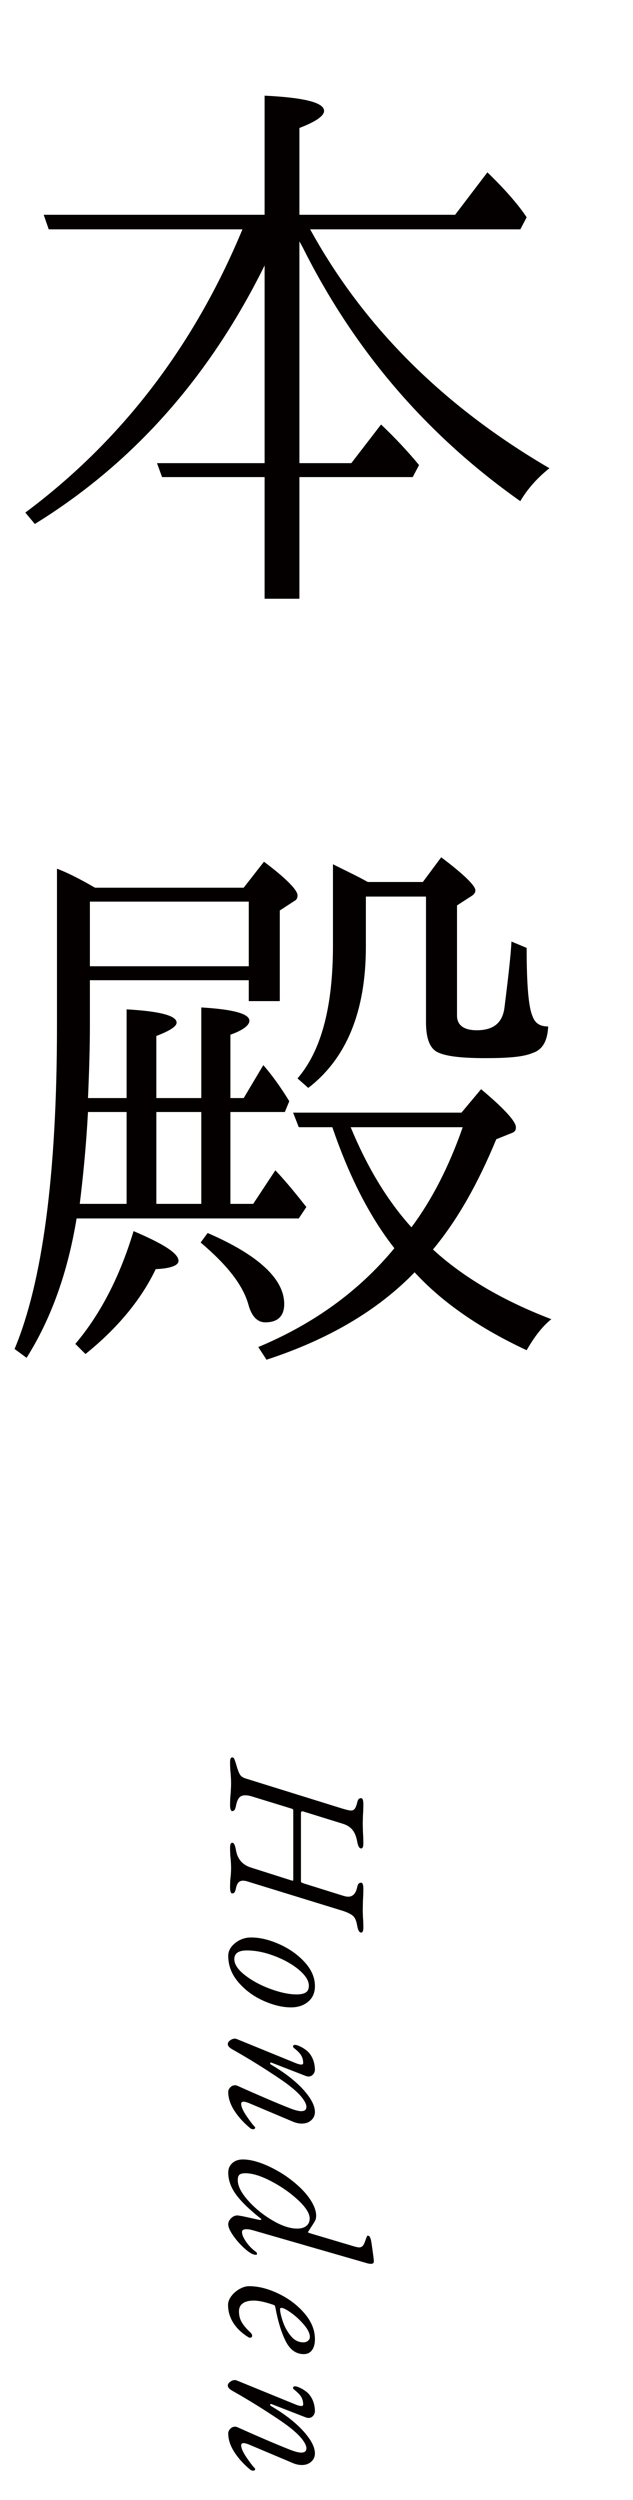 <?xml version="1.0" encoding="utf-8"?>
<!-- Generator: Adobe Illustrator 16.0.0, SVG Export Plug-In . SVG Version: 6.00 Build 0)  -->
<!DOCTYPE svg PUBLIC "-//W3C//DTD SVG 1.1//EN" "http://www.w3.org/Graphics/SVG/1.1/DTD/svg11.dtd">
<svg version="1.1" id="レイヤー_1" xmlns="http://www.w3.org/2000/svg" xmlns:xlink="http://www.w3.org/1999/xlink" x="0px"
	 y="0px" width="50px" height="197.271px" viewBox="0 0 50 197.271" enable-background="new 0 0 50 197.271" xml:space="preserve">
<g>
	<g>
		<path fill="#040000" d="M18.348,138.68c0.064,0,0.114,0.037,0.152,0.112c0.037,0.075,0.088,0.219,0.152,0.432
			c0.106,0.385,0.206,0.65,0.296,0.801c0.091,0.148,0.243,0.256,0.456,0.319l7.665,2.384c0.33,0.097,0.549,0.145,0.655,0.145
			c0.128,0,0.227-0.046,0.296-0.136c0.069-0.091,0.131-0.243,0.185-0.456c0.032-0.149,0.072-0.251,0.12-0.305
			c0.048-0.053,0.114-0.079,0.2-0.079c0.117,0,0.176,0.159,0.176,0.479c0,0.31-0.011,0.603-0.032,0.88l-0.016,0.641l0.016,0.672
			c0.021,0.319,0.032,0.624,0.032,0.912c0,0.256-0.059,0.384-0.176,0.384c-0.15,0-0.257-0.198-0.32-0.592
			c-0.075-0.385-0.203-0.684-0.384-0.896c-0.182-0.214-0.433-0.368-0.752-0.464l-3.152-0.977h-0.048
			c-0.064,0-0.097,0.054-0.097,0.16v5.36c0,0.042,0.017,0.074,0.049,0.096c0.031,0.021,0.08,0.043,0.144,0.064l3.12,0.976
			c0.182,0.054,0.32,0.08,0.416,0.08c0.362,0,0.598-0.24,0.704-0.72c0.032-0.149,0.072-0.251,0.12-0.304
			c0.048-0.054,0.114-0.08,0.2-0.08c0.117,0,0.176,0.159,0.176,0.479c0,0.299-0.011,0.608-0.032,0.928l-0.016,0.784l0.016,0.528
			c0.021,0.234,0.032,0.512,0.032,0.832c0,0.256-0.059,0.384-0.176,0.384c-0.15,0-0.257-0.197-0.32-0.592
			c-0.064-0.363-0.179-0.611-0.344-0.744c-0.166-0.134-0.425-0.259-0.776-0.376l-7.536-2.32c-0.128-0.042-0.25-0.063-0.368-0.063
			c-0.288,0-0.47,0.202-0.544,0.607c-0.032,0.149-0.069,0.254-0.112,0.312s-0.102,0.088-0.176,0.088c-0.118,0-0.176-0.16-0.176-0.48
			c0-0.362,0.016-0.655,0.048-0.88c0.021-0.234,0.032-0.447,0.032-0.64s-0.011-0.427-0.032-0.704
			c-0.032-0.234-0.048-0.539-0.048-0.912c0-0.256,0.059-0.384,0.176-0.384c0.128,0,0.224,0.192,0.288,0.576
			c0.118,0.704,0.507,1.162,1.168,1.376l3.12,0.992c0.021,0.01,0.056,0.021,0.104,0.031c0.048,0.011,0.083,0.017,0.104,0.017
			s0.032-0.017,0.032-0.048v-5.521c0-0.054-0.059-0.096-0.176-0.128l-3.072-0.944c-0.203-0.063-0.384-0.096-0.544-0.096
			c-0.224,0-0.39,0.069-0.496,0.208c-0.107,0.139-0.187,0.353-0.24,0.64c-0.032,0.149-0.069,0.254-0.112,0.312
			s-0.102,0.088-0.176,0.088c-0.118,0-0.176-0.16-0.176-0.479c0-0.374,0.016-0.688,0.048-0.944c0.021-0.32,0.032-0.582,0.032-0.784
			c0-0.192-0.011-0.438-0.032-0.736c-0.032-0.234-0.048-0.544-0.048-0.928C18.172,138.803,18.23,138.68,18.348,138.68z"/>
		<path fill="#040000" d="M18.58,153.328c0.368-0.293,0.786-0.439,1.256-0.439c0.683,0,1.421,0.176,2.216,0.527
			c0.795,0.353,1.464,0.824,2.009,1.416c0.543,0.592,0.815,1.225,0.815,1.896c0,0.522-0.179,0.933-0.536,1.231
			s-0.809,0.448-1.352,0.448c-0.672,0-1.397-0.174-2.176-0.52c-0.779-0.348-1.438-0.832-1.976-1.456s-0.808-1.32-0.808-2.089
			C18.028,153.96,18.212,153.621,18.58,153.328z M19.348,155.864c0.56,0.438,1.232,0.8,2.016,1.088
			c0.784,0.288,1.475,0.432,2.072,0.432c0.309,0,0.546-0.051,0.712-0.151c0.165-0.102,0.247-0.28,0.247-0.536
			c0-0.395-0.259-0.811-0.775-1.248c-0.518-0.438-1.163-0.803-1.936-1.096c-0.773-0.294-1.501-0.44-2.184-0.44
			c-0.662,0-0.992,0.229-0.992,0.688C18.508,155.006,18.788,155.427,19.348,155.864z"/>
		<path fill="#040000" d="M18.18,161.008c0.122-0.091,0.248-0.136,0.376-0.136c0.032,0,0.08,0.011,0.144,0.032l4.544,1.855
			c0.245,0.106,0.432,0.16,0.56,0.16c0.097,0,0.144-0.043,0.144-0.128c0-0.203-0.047-0.393-0.144-0.568
			c-0.096-0.176-0.294-0.381-0.592-0.616c-0.042-0.031-0.064-0.074-0.064-0.128c0-0.063,0.042-0.102,0.128-0.111
			c0.085-0.011,0.21,0.021,0.376,0.096c0.165,0.074,0.307,0.154,0.424,0.24c0.245,0.16,0.438,0.378,0.576,0.656
			c0.138,0.276,0.213,0.592,0.224,0.943c0,0.149-0.048,0.28-0.144,0.393c-0.097,0.111-0.219,0.168-0.368,0.168
			c-0.032,0-0.091-0.011-0.177-0.032l-2.72-1.056l-0.064-0.017c-0.042,0-0.064,0.021-0.064,0.064c0,0.042,0.021,0.074,0.064,0.096
			c1.088,0.64,1.938,1.299,2.552,1.976c0.613,0.678,0.92,1.267,0.92,1.769c0,0.256-0.096,0.472-0.288,0.647
			c-0.192,0.177-0.443,0.265-0.752,0.265c-0.234,0-0.475-0.054-0.72-0.16l-3.488-1.472c-0.171-0.064-0.299-0.097-0.384-0.097
			c-0.128,0-0.192,0.059-0.192,0.176c0,0.225,0.142,0.545,0.424,0.961c0.282,0.415,0.504,0.703,0.664,0.863
			c0.01,0.011,0.016,0.026,0.016,0.048c0,0.032-0.013,0.062-0.04,0.089c-0.026,0.026-0.061,0.039-0.104,0.039
			c-0.085,0-0.16-0.021-0.224-0.063c-0.534-0.438-0.96-0.907-1.28-1.408c-0.32-0.501-0.48-0.992-0.48-1.472
			c0-0.128,0.054-0.248,0.16-0.36s0.229-0.168,0.368-0.168c0.074,0,0.133,0.011,0.176,0.032l0.72,0.32
			c0.234,0.106,0.728,0.322,1.48,0.647s1.442,0.61,2.072,0.856c0.352,0.128,0.613,0.191,0.784,0.191
			c0.277,0,0.416-0.111,0.416-0.336c0-0.182-0.104-0.41-0.312-0.688c-0.209-0.277-0.521-0.582-0.937-0.912
			c-0.31-0.256-0.91-0.672-1.8-1.248s-1.778-1.115-2.664-1.616c-0.182-0.096-0.31-0.182-0.384-0.256
			c-0.074-0.075-0.112-0.155-0.112-0.24C17.996,161.197,18.058,161.099,18.18,161.008z"/>
		<path fill="#040000" d="M19.964,175.991c-0.192-0.054-0.357-0.08-0.496-0.08c-0.234,0-0.352,0.074-0.352,0.224
			c0,0.203,0.109,0.462,0.328,0.776s0.478,0.578,0.776,0.792c0.054,0.043,0.08,0.085,0.08,0.128c0,0.085-0.042,0.117-0.128,0.096
			c-0.192,0-0.461-0.151-0.808-0.456c-0.347-0.304-0.656-0.647-0.928-1.031c-0.272-0.385-0.408-0.688-0.408-0.912
			c0-0.171,0.075-0.331,0.224-0.48s0.314-0.224,0.496-0.224c0.053,0,0.192,0.021,0.416,0.063l1.312,0.288
			c0.074,0.011,0.125,0.006,0.152-0.016c0.026-0.021,0.019-0.048-0.024-0.08c-0.928-0.736-1.589-1.382-1.984-1.936
			c-0.395-0.555-0.592-1.12-0.592-1.696c0-0.31,0.107-0.561,0.32-0.752c0.213-0.192,0.49-0.288,0.832-0.288
			c0.597,0,1.298,0.189,2.104,0.568c0.805,0.378,1.538,0.86,2.2,1.447c0.469,0.416,0.834,0.838,1.096,1.265
			c0.261,0.426,0.392,0.811,0.392,1.151c0,0.139-0.019,0.254-0.056,0.345c-0.037,0.09-0.152,0.279-0.344,0.567
			c-0.16,0.256-0.246,0.39-0.256,0.4l0.111,0.063l3.601,1.072c0.17,0.043,0.277,0.064,0.319,0.064c0.117,0,0.211-0.032,0.28-0.097
			c0.069-0.063,0.136-0.182,0.2-0.352c0.063-0.182,0.109-0.307,0.136-0.376s0.056-0.104,0.088-0.104
			c0.074,0,0.134,0.043,0.176,0.128c0.043,0.086,0.08,0.225,0.112,0.416c0.128,0.875,0.192,1.371,0.192,1.488
			c0,0.128-0.075,0.192-0.225,0.192c-0.117,0-0.239-0.021-0.367-0.064L19.964,175.991z M19.588,173.639
			c0.539,0.608,1.179,1.131,1.92,1.568s1.395,0.656,1.96,0.656c0.31,0,0.552-0.069,0.728-0.208c0.177-0.139,0.265-0.336,0.265-0.592
			c0-0.396-0.302-0.875-0.903-1.44c-0.604-0.565-1.31-1.062-2.121-1.488c-0.811-0.427-1.494-0.64-2.048-0.64
			c-0.235,0-0.395,0.04-0.48,0.12s-0.128,0.221-0.128,0.424C18.78,172.498,19.049,173.031,19.588,173.639z"/>
		<path fill="#040000" d="M18.268,181.199c0.17-0.229,0.386-0.418,0.648-0.567c0.261-0.149,0.515-0.225,0.76-0.225
			c0.726,0,1.496,0.195,2.312,0.584c0.816,0.39,1.501,0.907,2.056,1.553c0.555,0.645,0.832,1.325,0.832,2.04
			c0,0.373-0.077,0.664-0.232,0.872c-0.154,0.208-0.37,0.312-0.647,0.312c-0.608,0-1.083-0.336-1.424-1.008
			s-0.613-1.552-0.816-2.641c0-0.011-0.005-0.037-0.016-0.079c-0.011-0.043-0.026-0.078-0.048-0.104s-0.053-0.046-0.096-0.056
			c-0.651-0.225-1.168-0.336-1.552-0.336c-0.374,0-0.662,0.071-0.864,0.216c-0.203,0.144-0.304,0.354-0.304,0.632
			c0,0.341,0.08,0.64,0.24,0.896c0.16,0.257,0.368,0.502,0.624,0.736c0.118,0.106,0.176,0.203,0.176,0.288
			c0,0.106-0.054,0.16-0.16,0.16c-0.053,0-0.096-0.011-0.128-0.032c-0.523-0.32-0.923-0.698-1.2-1.136
			c-0.277-0.438-0.416-0.912-0.416-1.424C18.012,181.655,18.098,181.429,18.268,181.199z M22.34,183.191
			c0.144,0.427,0.354,0.809,0.632,1.145c0.277,0.336,0.608,0.504,0.992,0.504c0.139,0,0.259-0.04,0.36-0.12
			c0.101-0.08,0.151-0.185,0.151-0.312c0-0.267-0.149-0.578-0.448-0.936s-0.634-0.672-1.007-0.944
			c-0.374-0.271-0.64-0.408-0.8-0.408c-0.042,0-0.069,0.011-0.08,0.032c-0.011,0.021-0.016,0.048-0.016,0.08
			C22.124,182.445,22.196,182.765,22.34,183.191z"/>
		<path fill="#040000" d="M18.18,187.951c0.122-0.091,0.248-0.136,0.376-0.136c0.032,0,0.08,0.011,0.144,0.032l4.544,1.855
			c0.245,0.106,0.432,0.16,0.56,0.16c0.097,0,0.144-0.043,0.144-0.128c0-0.203-0.047-0.393-0.144-0.568
			c-0.096-0.176-0.294-0.381-0.592-0.616c-0.042-0.031-0.064-0.074-0.064-0.128c0-0.063,0.042-0.102,0.128-0.111
			c0.085-0.011,0.21,0.021,0.376,0.096c0.165,0.074,0.307,0.154,0.424,0.24c0.245,0.16,0.438,0.378,0.576,0.656
			c0.138,0.276,0.213,0.592,0.224,0.943c0,0.149-0.048,0.28-0.144,0.393c-0.097,0.111-0.219,0.168-0.368,0.168
			c-0.032,0-0.091-0.011-0.177-0.032l-2.72-1.056l-0.064-0.017c-0.042,0-0.064,0.021-0.064,0.064c0,0.042,0.021,0.074,0.064,0.096
			c1.088,0.64,1.938,1.299,2.552,1.976c0.613,0.678,0.92,1.267,0.92,1.769c0,0.256-0.096,0.472-0.288,0.647
			c-0.192,0.177-0.443,0.265-0.752,0.265c-0.234,0-0.475-0.054-0.72-0.16l-3.488-1.472c-0.171-0.064-0.299-0.097-0.384-0.097
			c-0.128,0-0.192,0.059-0.192,0.176c0,0.225,0.142,0.545,0.424,0.961c0.282,0.415,0.504,0.703,0.664,0.863
			c0.01,0.011,0.016,0.026,0.016,0.048c0,0.032-0.013,0.062-0.04,0.089c-0.026,0.026-0.061,0.039-0.104,0.039
			c-0.085,0-0.16-0.021-0.224-0.063c-0.534-0.438-0.96-0.907-1.28-1.408c-0.32-0.501-0.48-0.992-0.48-1.472
			c0-0.128,0.054-0.248,0.16-0.36s0.229-0.168,0.368-0.168c0.074,0,0.133,0.011,0.176,0.032l0.72,0.32
			c0.234,0.106,0.728,0.322,1.48,0.647s1.442,0.61,2.072,0.856c0.352,0.128,0.613,0.191,0.784,0.191
			c0.277,0,0.416-0.111,0.416-0.336c0-0.182-0.104-0.41-0.312-0.688c-0.209-0.277-0.521-0.582-0.937-0.912
			c-0.31-0.256-0.91-0.672-1.8-1.248s-1.778-1.115-2.664-1.616c-0.182-0.096-0.31-0.182-0.384-0.256
			c-0.074-0.075-0.112-0.155-0.112-0.24C17.996,188.141,18.058,188.042,18.18,187.951z"/>
	</g>
</g>
<g>
	<path fill="#040000" d="M23.65,19.048v17.5h4.1l2.35-3.05c1.051,1,2.051,2.05,3,3.2l-0.5,0.95H23.65v9.6H20.9v-9.6H12.8l-0.399-1.1
		h8.5v-15.6c-4.4,8.9-10.45,15.65-18.15,20.4L2,40.449c7.65-5.7,13.35-13.2,17.15-22.35H3.85l-0.399-1.15H20.9v-9.4
		c3.149,0.15,4.699,0.55,4.699,1.2c0,0.4-0.649,0.85-1.949,1.35v6.85h12.3l2.55-3.35c1.5,1.45,2.55,2.7,3.1,3.55l-0.5,0.95H24.5
		c4.2,7.65,10.5,13.95,18.9,18.85c-0.95,0.75-1.75,1.65-2.301,2.6c-7.649-5.4-13.25-12.15-17.199-20.05L23.65,19.048z"/>
	<path fill="#040000" d="M19.25,70.049l1.6-2.05c1.801,1.35,2.65,2.25,2.65,2.65c0,0.2-0.05,0.35-0.25,0.45l-1.15,0.75V79H19.65
		v-1.65H7.1v3.7c0,1.5-0.05,3.35-0.149,5.6H10v-7c2.65,0.15,3.95,0.5,3.95,1.05c0,0.3-0.55,0.65-1.601,1.05v4.9H15.9V79.5
		c2.55,0.15,3.8,0.5,3.8,1.05c0,0.35-0.5,0.75-1.5,1.1v5h1.05l1.55-2.6c0.65,0.75,1.351,1.7,2.05,2.85l-0.35,0.85h-4.3V95H20
		l1.75-2.65c0.9,0.95,1.7,1.95,2.45,2.9l-0.601,0.9H6.05c-0.7,4.25-2,7.9-3.95,11l-0.949-0.7C3.35,101.2,4.5,92.7,4.5,80.95v-12.4
		c0.8,0.3,1.8,0.8,3,1.5H19.25z M5.95,106.049c1.95-2.299,3.5-5.25,4.6-8.899c2.351,1,3.55,1.75,3.55,2.35c0,0.35-0.6,0.6-1.8,0.65
		c-1.149,2.4-3,4.649-5.55,6.7L5.95,106.049z M10,95v-7.25H6.95c-0.15,2.8-0.4,5.2-0.65,7.25H10z M7.1,71.149v5.1H19.65v-5.1H7.1z
		 M15.9,87.75H12.35V95H15.9V87.75z M16.4,97.299c4.05,1.75,6.05,3.65,6.05,5.6c0,0.95-0.5,1.45-1.5,1.45
		c-0.601,0-1.05-0.45-1.3-1.3c-0.45-1.7-1.801-3.3-3.801-5L16.4,97.299z M23.6,88.95l-0.449-1.15h13.3L38,85.95
		c1.85,1.55,2.75,2.55,2.75,3c0,0.2-0.05,0.35-0.3,0.45l-1.25,0.5c-1.45,3.5-3.05,6.35-5,8.7c2.399,2.2,5.55,4.05,9.35,5.5
		c-0.7,0.55-1.35,1.4-1.95,2.449c-3.649-1.699-6.649-3.75-8.85-6.149c-2.9,3-6.8,5.3-11.7,6.899l-0.649-1
		c4.3-1.799,7.899-4.349,10.75-7.799c-2-2.55-3.601-5.75-4.9-9.55H23.6z M28.9,70.75v3.95c0,5.15-1.551,8.85-4.551,11.15L23.5,85.1
		c1.9-2.2,2.8-5.7,2.8-10.5v-6.4l0.5,0.25c0.7,0.35,1.45,0.7,2.25,1.15H33.4l1.449-1.95c1.801,1.35,2.7,2.25,2.7,2.6
		c0,0.2-0.1,0.35-0.45,0.55l-1,0.65v8.7c0,0.75,0.551,1.15,1.551,1.15c1.35,0,2.05-0.6,2.199-1.8c0.301-2.4,0.5-4.15,0.551-5.2
		l1.199,0.5c0,2.9,0.15,4.65,0.45,5.35c0.2,0.6,0.601,0.85,1.25,0.85c-0.05,1.15-0.45,1.85-1.25,2.1c-0.7,0.3-1.899,0.4-3.7,0.4
		c-1.949,0-3.199-0.15-3.85-0.5c-0.6-0.35-0.85-1.15-0.85-2.35v-9.9H28.9z M27.7,88.95c1.3,3.15,2.899,5.8,4.8,7.9
		c1.6-2.15,2.95-4.75,4.05-7.9H27.7z"/>
</g>
</svg>
